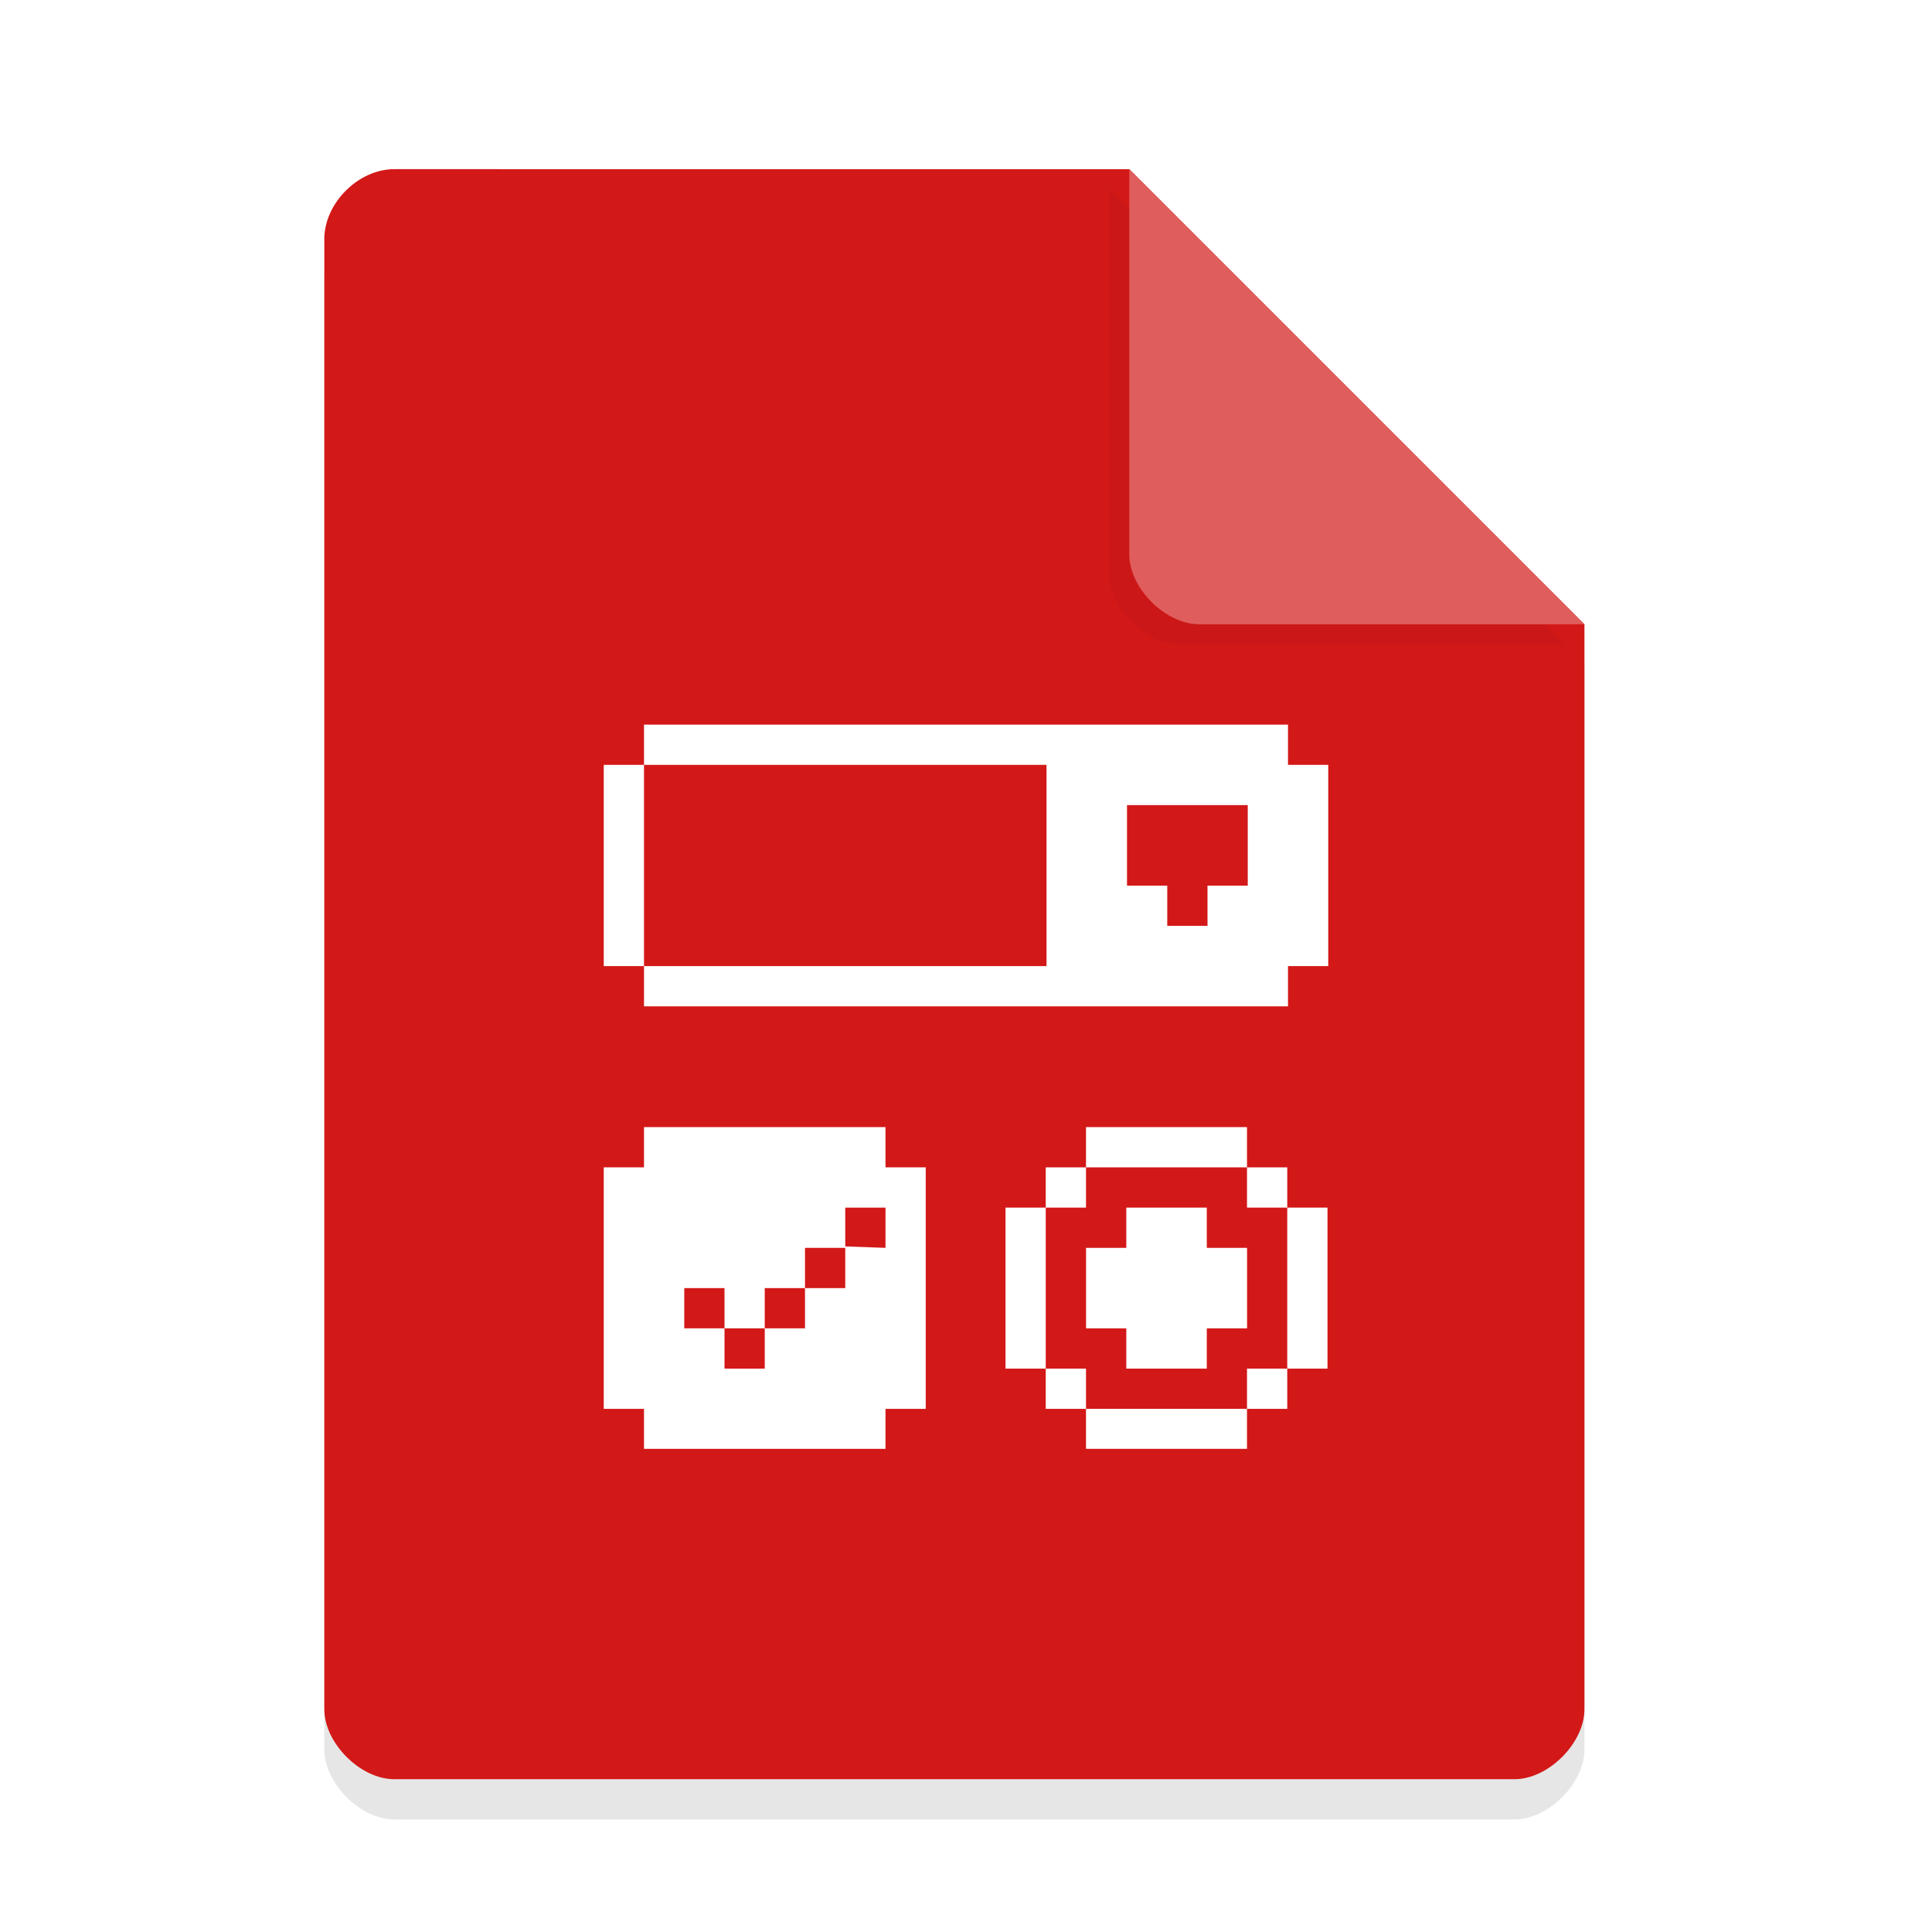 <svg width="36pt" height="36pt" version="1.1" viewBox="0 0 36 36" xmlns="http://www.w3.org/2000/svg"><defs><filter id="a" x="-.192" y="-.192" width="1.384" height="1.384" color-interpolation-filters="sRGB"><feGaussianBlur stdDeviation="0.678"/></filter></defs><path d="m7.348 3.902c-0.672 0-1.305 0.633-1.305 1.305v27.391c0 0.633 0.672 1.305 1.305 1.305h20.871c0.633 0 1.305-0.672 1.305-1.305v-20.215l-8.48-8.48z" opacity=".1"/><path d="m7.348 3.152c-0.672 0-1.305 0.633-1.305 1.305v27.391c0 0.633 0.672 1.305 1.305 1.305h20.871c0.633 0 1.305-0.672 1.305-1.305v-20.215l-8.48-8.48z" fill="#d31818"/><path d="m20.668 3.527 8.48 8.48h-7.176c-0.633 0-1.305-0.672-1.305-1.305z" filter="url(#a)" opacity=".2"/><path d="m21.043 3.152 8.48 8.48h-7.176c-0.633 0-1.305-0.672-1.305-1.305z" fill="#e05d5d"/><path d="m24 14.252v-0.75h-12v0.75h-0.75v3.75h0.75v0.75h12v-0.75h0.75v-3.75zm-12 0h7.5v3.75h-7.5zm9 0.75h2.25v1.5h-0.75v0.75h-0.75v-0.75h-0.75z" fill="#fff" stroke-width="1.15"/><path d="m12 21.002v0.75h-0.75v4.5h0.75v0.745h4.5v-0.745h0.75v-4.5h-0.75v-0.75zm3.75 1.5h0.75v0.75l-0.75-0.027v0.777h-0.75v0.75h-0.75v0.75h-0.75v-0.75h-0.75v-0.75h0.75v0.75h0.75v-0.75h0.75v-0.75h0.75z" fill="#fff" stroke-width="1.15"/><path d="m20.236 21.002v0.75h3v-0.75zm3 0.75v0.75h0.75v-0.75zm0.75 0.75v3h0.75v-3zm0 3h-0.75v0.75h0.75zm-0.75 0.75h-3v0.745h3zm-3 0v-0.75h-0.75v0.75zm-0.75-0.75v-3h-0.75v3zm0-3h0.75v-0.75h-0.75z" fill="#fff" stroke-width="1.15"/><path d="m20.987 24.752h-0.75v-1.5h0.75v-0.75h1.5v0.75h0.75v1.5h-0.75v0.75h-1.5z" fill="#fff" stroke-width="1.15"/></svg>
